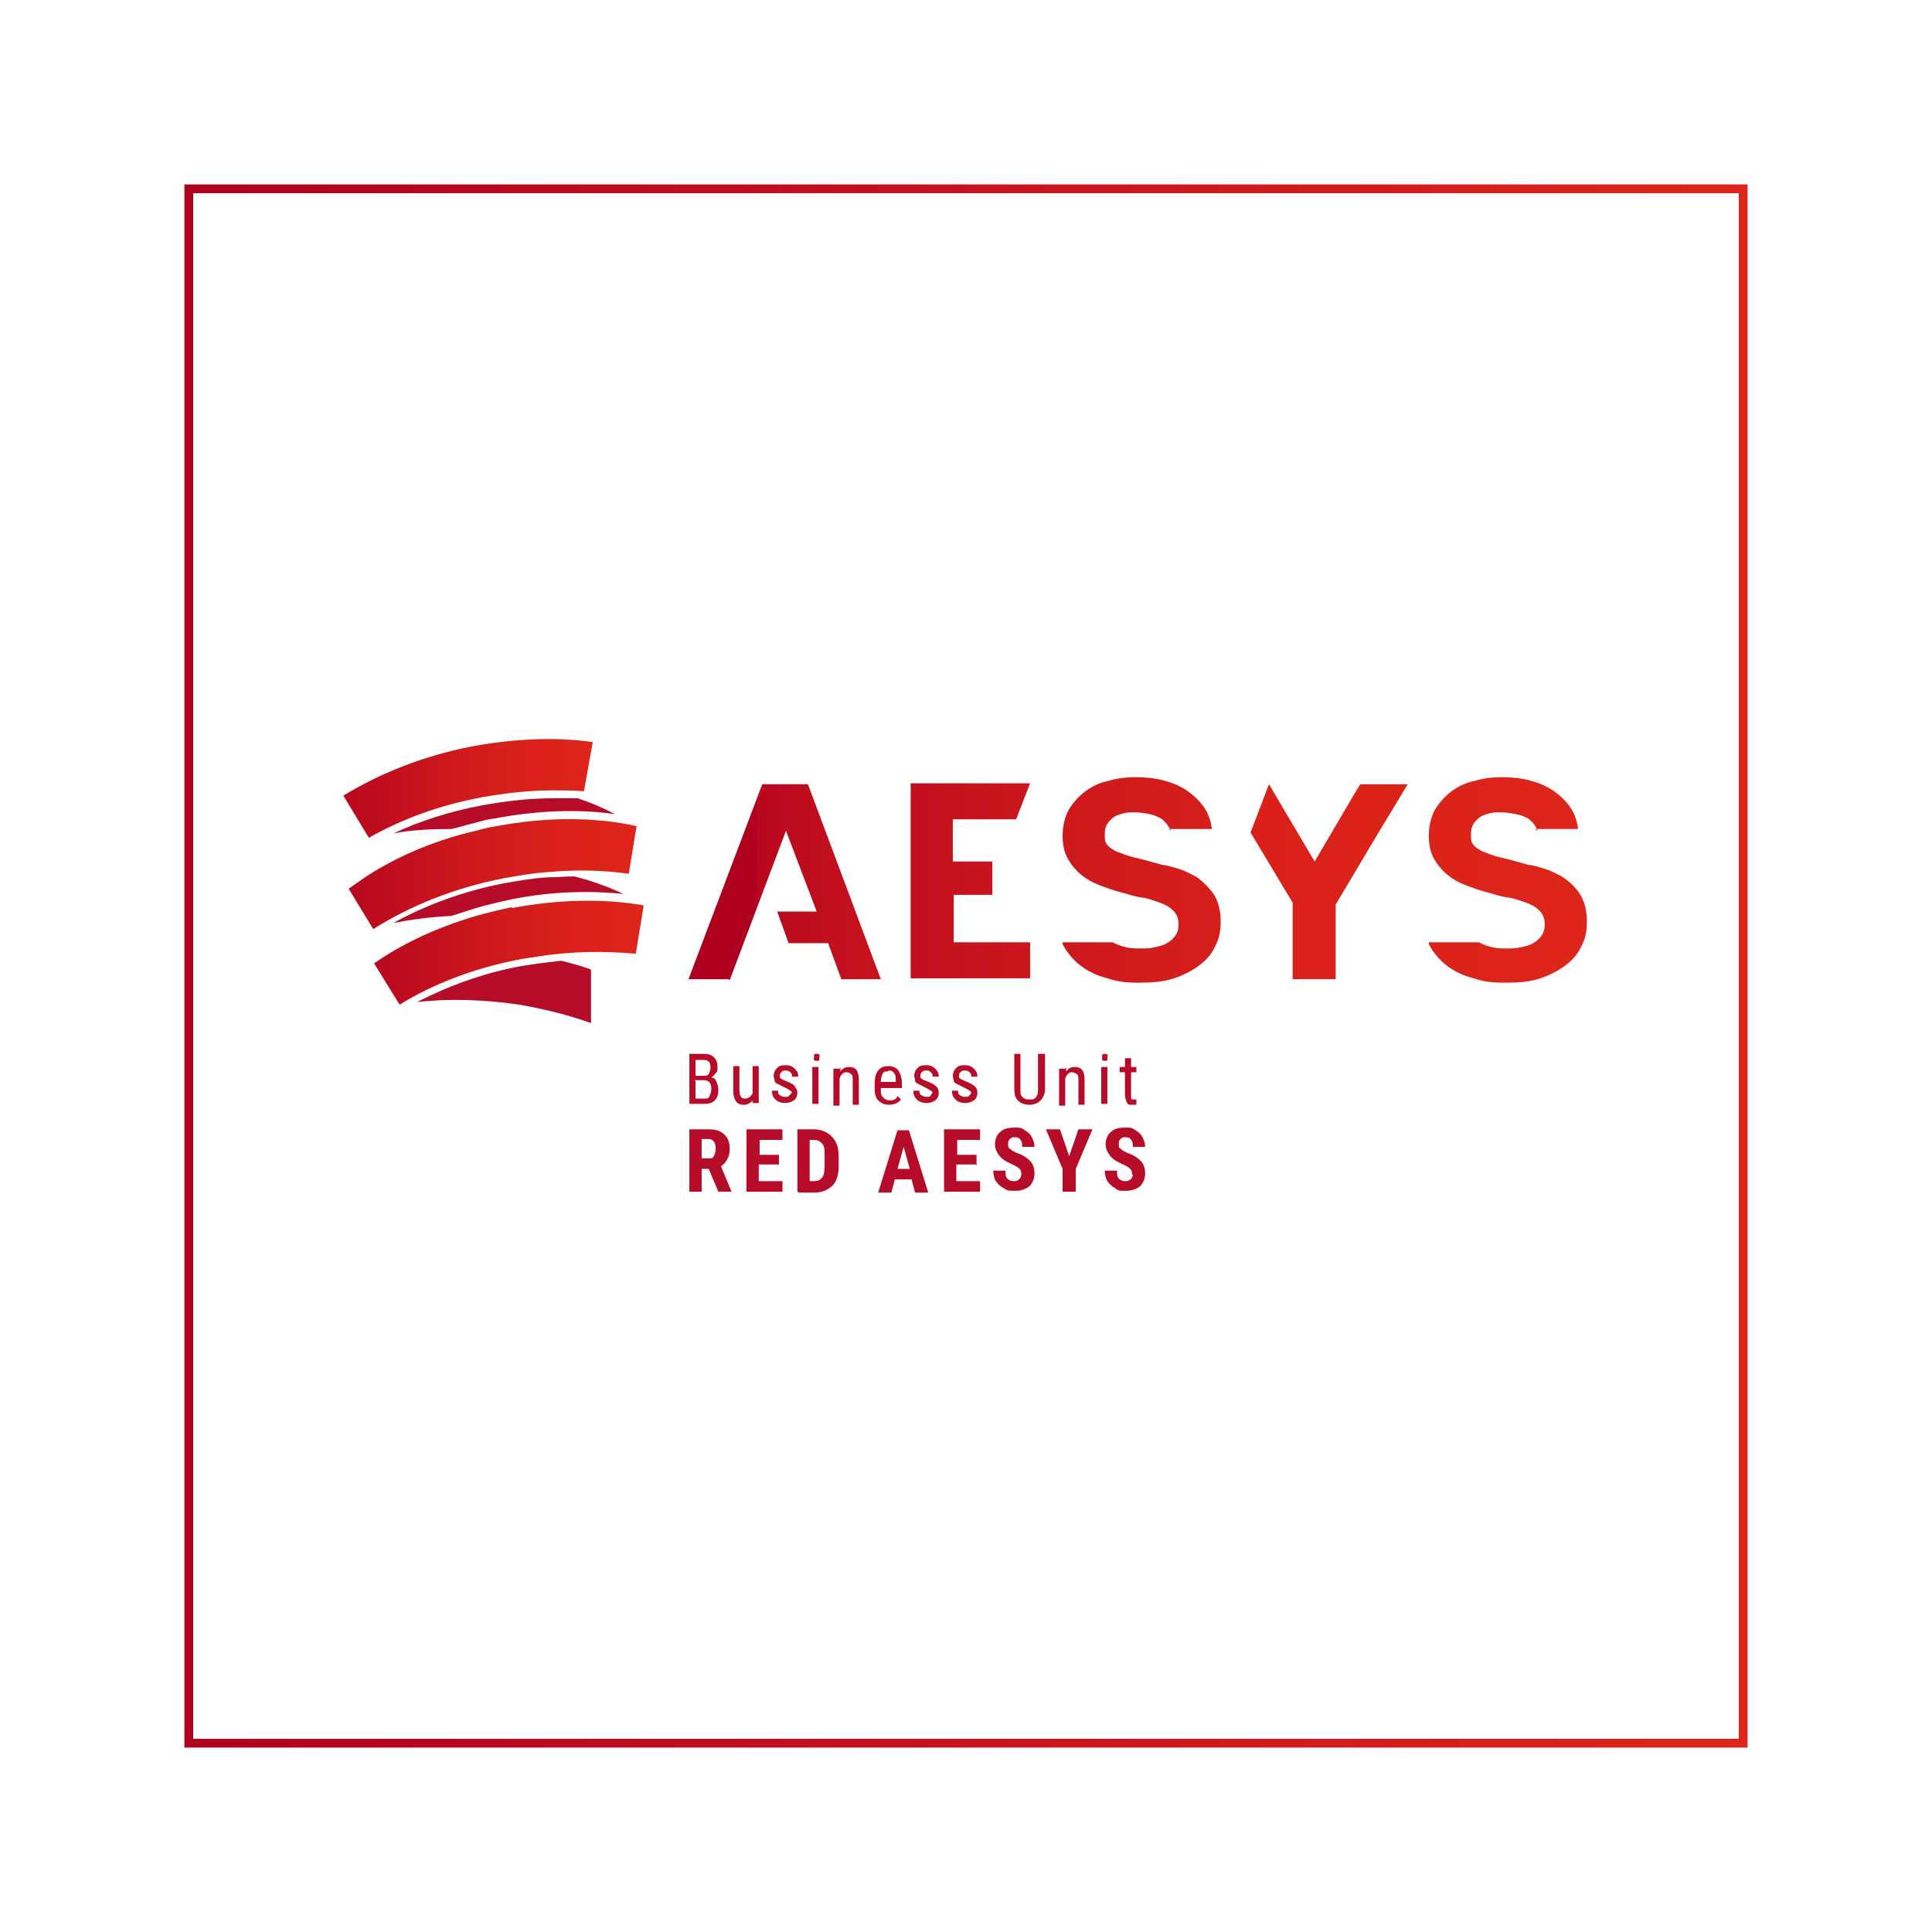 <?xml version="1.0" encoding="UTF-8"?>
<svg id="a" xmlns="http://www.w3.org/2000/svg" xmlns:xlink="http://www.w3.org/1999/xlink" version="1.1" viewBox="0 0 220 220">
  <defs>
    <style>
      .cls-1 {
        fill: #b60b29;
      }

      .cls-1, .cls-2, .cls-3, .cls-4, .cls-5, .cls-6, .cls-7, .cls-8, .cls-9, .cls-10 {
        stroke-width: 0px;
      }

      .cls-2 {
        fill: url(#Sfumatura_senza_nome_8);
      }

      .cls-3 {
        fill: url(#Sfumatura_senza_nome_9);
      }

      .cls-4 {
        fill: url(#Sfumatura_senza_nome_8-6);
      }

      .cls-5 {
        fill: url(#Sfumatura_senza_nome_8-5);
      }

      .cls-6 {
        fill: url(#Sfumatura_senza_nome_8-8);
      }

      .cls-7 {
        fill: url(#Sfumatura_senza_nome_8-2);
      }

      .cls-8 {
        fill: url(#Sfumatura_senza_nome_8-7);
      }

      .cls-9 {
        fill: url(#Sfumatura_senza_nome_8-4);
      }

      .cls-10 {
        fill: url(#Sfumatura_senza_nome_8-3);
      }
    </style>
    <linearGradient id="Sfumatura_senza_nome_9" data-name="Sfumatura senza nome 9" x1="21" y1="110" x2="199" y2="110" gradientTransform="translate(0 220) scale(1 -1)" gradientUnits="userSpaceOnUse">
      <stop offset="0" stop-color="#b00020"/>
      <stop offset="1" stop-color="#de251a"/>
    </linearGradient>
    <linearGradient id="Sfumatura_senza_nome_8" data-name="Sfumatura senza nome 8" x1="39.1" y1="130.2" x2="67.5" y2="130.2" gradientTransform="translate(0 220) scale(1 -1)" gradientUnits="userSpaceOnUse">
      <stop offset="0" stop-color="#b00020"/>
      <stop offset="0" stop-color="#b8071e"/>
      <stop offset=".4" stop-color="#cd171c"/>
      <stop offset=".7" stop-color="#d9211a"/>
      <stop offset="1" stop-color="#de251a"/>
    </linearGradient>
    <linearGradient id="Sfumatura_senza_nome_8-2" data-name="Sfumatura senza nome 8" x1="42.7" y1="111.6" x2="73.3" y2="111.6" xlink:href="#Sfumatura_senza_nome_8"/>
    <linearGradient id="Sfumatura_senza_nome_8-3" data-name="Sfumatura senza nome 8" x1="39.6" y1="120.5" x2="72.5" y2="120.5" xlink:href="#Sfumatura_senza_nome_8"/>
    <linearGradient id="Sfumatura_senza_nome_8-4" data-name="Sfumatura senza nome 8" x1="86.2" y1="119.6" x2="130.6" y2="119.6" xlink:href="#Sfumatura_senza_nome_8"/>
    <linearGradient id="Sfumatura_senza_nome_8-5" data-name="Sfumatura senza nome 8" x1="86.2" y1="119.7" x2="178.8" y2="119.7" xlink:href="#Sfumatura_senza_nome_8"/>
    <linearGradient id="Sfumatura_senza_nome_8-6" data-name="Sfumatura senza nome 8" x1="86.2" y1="119.7" x2="169.2" y2="119.7" xlink:href="#Sfumatura_senza_nome_8"/>
    <linearGradient id="Sfumatura_senza_nome_8-7" data-name="Sfumatura senza nome 8" x1="86.2" y1="119.6" x2="169.2" y2="119.6" xlink:href="#Sfumatura_senza_nome_8"/>
    <linearGradient id="Sfumatura_senza_nome_8-8" data-name="Sfumatura senza nome 8" x1="86.2" y1="119.6" x2="169.2" y2="119.6" xlink:href="#Sfumatura_senza_nome_8"/>
  </defs>
  <path class="cls-3" d="M199,199H21V21h178v178h0ZM22,198h176V22H22v176h0Z"/>
  <g id="c">
    <path class="cls-1" d="M67.3,110.3v6.2c-2.5-.9-5.3-1.6-8.2-2.1-4.1-.6-8-.7-11.6-.3,3.5-1.8,7.5-3.3,11.9-4.1.7-.1,1.3-.2,2-.3.8-.1,1.7-.2,2.5-.3,1.2.3,2.3.6,3.4,1h0Z"/>
    <path class="cls-1" d="M70,92.7c-4.2-.6-8.9-.4-13.7.5-.8.1-1.5.3-2.2.5-.9.2-1.8.5-2.7.7-2.3,0-4.5.1-6.6.5,3-1.4,6.4-2.5,10.1-3.2,2.8-.5,5.5-.8,8.1-.8,1,0,1.9,0,2.8,0,1.5.5,2.9,1.1,4.2,1.8Z"/>
    <path class="cls-1" d="M71.1,101.8c-4-.4-8.3-.3-12.8.6-1.4.3-2.7.6-4.1,1-.9.3-1.9.6-2.8.9-2.3.1-4.5.4-6.6.8,3.6-2,7.9-3.6,12.5-4.5,1.7-.3,3.4-.6,5.1-.7,1,0,2-.1,3-.1,2,.5,3.9,1.2,5.6,2h0Z"/>
    <path class="cls-2" d="M53.7,85c-5.6,1.1-10.5,3.1-14.6,5.6l2.9,4.8c3.7-2.1,8-3.7,12.8-4.6,2.8-.5,5.5-.8,8.1-.8,1.2,0,2.4,0,3.6.1l1-5.6c-4.2-.6-8.9-.4-13.8.5Z"/>
    <path class="cls-7" d="M58.3,103.3c-1.4.3-2.7.6-4.1,1-4.4,1.3-8.3,3.1-11.6,5.4l2.9,4.7c3.9-2.4,8.6-4.2,13.9-5.2.7-.1,1.3-.2,2-.3,3.8-.6,7.5-.6,11-.3l.9-5.5c-4.5-.8-9.7-.7-15,.3Z"/>
    <path class="cls-10" d="M72.5,94l-.9,5.5c-2.8-.4-5.9-.5-9.1-.2-1.7.1-3.4.4-5.1.7-5.7,1.1-10.8,3.2-14.9,5.8,0,0,0,0,0,0l-2.8-4.6c.9-.6,1.8-1.3,2.8-1.9,3.3-2,7.3-3.7,11.7-4.7.7-.2,1.5-.4,2.2-.5,5.8-1.1,11.4-1.1,16.2,0h0Z"/>
    <g id="g">
      <path class="cls-9" d="M82.9,111.5h-4.5l8.4-22.2h5.2l8.3,22.2h-4.5l-1.5-4.1h-4.5l-1.3-3.6h4.5l-3.5-9.2-6.4,17h0Z"/>
    </g>
    <path class="cls-5" d="M175.1,94.6c0-.1-.1-.2-.2-.4-.2-.4-.6-.8-.9-1-.4-.2-.8-.4-1.4-.5s-1.1-.2-1.7-.2-.8,0-1.2.1-.8.2-1.1.4c-.3.2-.6.5-.8.8-.2.3-.3.7-.3,1.2s0,.8.2,1.1c.2.3.5.5,1,.8.5.2,1.2.5,2,.7.9.2,2,.5,3.4.9.4,0,1,.2,1.7.4s1.5.6,2.2,1c.7.5,1.4,1.1,1.9,1.9.5.8.8,1.8.8,3.1s-.2,2-.6,2.8c-.4.9-1,1.6-1.8,2.2-.8.6-1.7,1.1-2.9,1.5-1.1.4-2.5.5-4,.5s-2.4-.1-3.6-.5c-1.2-.3-2.2-.8-3-1.4s-1.6-1.5-2.1-2.5v-.2c-.1,0,5.7,0,5.7,0,0,0,0,0,0,0,.4.2.8.4,1.3.5.6.2,1.2.2,1.9.2s.9,0,1.4-.1,1-.2,1.4-.4.8-.5,1.1-.9.4-.8.4-1.4-.2-1.1-.6-1.5c-.4-.4-.9-.7-1.5-.9s-1.3-.5-2.1-.6-1.6-.4-2.4-.6c-.8-.2-1.6-.5-2.4-.8-.8-.3-1.5-.7-2.1-1.2-.6-.5-1.1-1.1-1.5-1.8s-.6-1.6-.6-2.6.2-2.1.7-3c.5-.8,1.1-1.5,1.9-2.1.8-.6,1.7-1,2.7-1.2,1-.3,2-.4,3-.4s2.3.1,3.3.4c1.1.3,2,.7,2.8,1.3.8.6,1.5,1.3,2,2.2.3.6.5,1.2.6,2h-4.9Z"/>
    <path class="cls-4" d="M133.3,94.6c0-.1,0-.2-.2-.4-.2-.4-.6-.8-.9-1-.4-.2-.8-.4-1.3-.5s-1.1-.2-1.7-.2-.8,0-1.2.1-.8.2-1.1.4c-.3.2-.6.5-.8.8-.2.3-.3.7-.3,1.2s0,.8.2,1.1c.2.3.5.5,1,.8.5.2,1.2.5,2,.7.9.2,2,.5,3.4.9.4,0,1,.2,1.7.4s1.5.6,2.2,1c.7.5,1.3,1.1,1.9,1.9.5.8.8,1.8.8,3.1s-.2,2-.6,2.8c-.4.9-1,1.6-1.8,2.2-.8.6-1.7,1.1-2.9,1.5-1.2.4-2.5.5-4,.5s-2.4-.1-3.6-.5c-1.2-.3-2.2-.8-3-1.4s-1.6-1.5-2.1-2.5v-.2c-.1,0,5.7,0,5.7,0,0,0,0,0,0,0,.4.2.8.4,1.3.5.6.2,1.2.2,1.9.2s.9,0,1.4-.1,1-.2,1.4-.4.8-.5,1.1-.9c.3-.4.4-.8.4-1.4s-.2-1.1-.6-1.5c-.4-.4-.9-.7-1.5-.9s-1.3-.5-2.1-.6-1.6-.4-2.4-.6c-.8-.2-1.6-.5-2.4-.8-.8-.3-1.5-.7-2.1-1.2s-1.1-1.1-1.5-1.8-.6-1.6-.6-2.6.2-2.1.7-3c.5-.8,1.1-1.5,1.9-2.1.8-.6,1.7-1,2.7-1.2,1-.3,2-.4,3-.4s2.3.1,3.3.4c1.1.3,2,.7,2.8,1.3.8.6,1.5,1.3,2,2.2.3.6.5,1.2.6,2h-4.9Z"/>
    <path class="cls-8" d="M113.1,101.9h-4.5v5.4h8.7v4.1h-13.6v-22.2h13.6l-1.6,4.1h-7.2v4.8h4.5v3.8h0Z"/>
    <path class="cls-6" d="M144.5,89.3l5.2,8.8,4.7-8,.5-.8h5.4l-3.8,6.3-4.4,7.4v8.5h-4.9v-8.7l-4.8-8,2.1-5.5h0Z"/>
    <path class="cls-1" d="M78.5,125.7v-5.7h1.6c.5,0,.9.1,1.2.4s.4.6.4,1.1,0,.5-.2.7-.3.4-.5.5c.3,0,.5.2.6.5s.2.5.2.9c0,.5-.1.9-.4,1.2s-.7.4-1.2.4h-1.7,0ZM79.2,122.5h.9c.2,0,.5,0,.6-.2s.2-.4.2-.7,0-.5-.2-.7-.3-.2-.6-.2h-.9s0,1.8,0,1.8ZM79.2,123.1v2h1c.3,0,.5,0,.6-.3s.2-.4.2-.8c0-.7-.3-1-.9-1h-1Z"/>
    <path class="cls-1" d="M85.7,125.3c-.2.3-.6.5-1,.5s-.7-.1-.9-.4-.3-.7-.3-1.2v-2.8h.7v2.7c0,.7.2,1,.6,1s.7-.2.9-.6v-3.1h.7v4.2h-.7v-.4s0,0,0,0Z"/>
    <path class="cls-1" d="M90.2,124.6c0-.2,0-.3-.2-.4-.1-.1-.3-.2-.7-.4-.4-.2-.6-.3-.8-.4s-.3-.2-.3-.4c0-.1-.1-.3-.1-.5,0-.3.1-.6.4-.9s.6-.3,1-.3.7.1,1,.4.4.5.4.9h-.7c0-.2,0-.3-.2-.5-.1-.1-.3-.2-.5-.2s-.4,0-.5.2c-.1,0-.2.2-.2.4s0,.2.1.3c0,0,.3.2.6.3.5.2.9.4,1,.6s.3.4.3.7-.1.7-.4.9-.6.3-1,.3-.8-.1-1.1-.4-.4-.6-.4-1h.7c0,.2,0,.4.2.5.1.1.3.2.6.2s.4,0,.5-.2c.1,0,.2-.2.2-.4Z"/>
    <path class="cls-1" d="M93.3,120.4c0,.1,0,.2,0,.3s-.2.1-.3.1-.2,0-.3-.1,0-.2,0-.3,0-.2,0-.3.2-.1.3-.1.2,0,.3.1,0,.2,0,.3h0ZM93.2,125.7h-.7v-4.2h.7v4.2Z"/>
    <path class="cls-1" d="M95.7,121.5v.5c.3-.4.6-.5,1-.5.8,0,1.1.5,1.1,1.5v2.8h-.7v-2.8c0-.3,0-.6-.2-.7-.1-.1-.3-.2-.5-.2s-.3,0-.5.2-.2.3-.3.5v3.1h-.7v-4.2h.7,0Z"/>
    <path class="cls-1" d="M101.2,125.8c-.5,0-.9-.2-1.2-.5s-.4-.8-.4-1.4v-.5c0-.6.1-1.1.4-1.5s.7-.5,1.2-.5.9.2,1.1.5c.2.3.4.8.4,1.5v.5h-2.4c0,.5,0,.9.3,1.1.2.2.4.3.7.3s.4,0,.5-.1c.2,0,.3-.2.4-.4l.4.4c-.3.4-.8.6-1.4.6h0ZM101.1,122c-.3,0-.5,0-.6.3-.1.2-.2.5-.2.9h1.7c0-.5,0-.8-.2-1-.1-.2-.3-.3-.6-.3h0Z"/>
    <path class="cls-1" d="M106.2,124.6c0-.2,0-.3-.2-.4s-.3-.2-.7-.4c-.4-.2-.6-.3-.8-.4s-.3-.2-.3-.4-.1-.3-.1-.5c0-.3.1-.6.4-.9s.6-.3,1-.3.7.1,1,.4.4.5.4.9h-.7c0-.2,0-.3-.2-.5s-.3-.2-.5-.2-.4,0-.5.2c-.1,0-.2.2-.2.4s0,.2.1.3.3.2.6.3c.5.2.9.4,1.1.6s.3.4.3.7-.1.7-.4.9-.6.3-1,.3-.8-.1-1.1-.4-.4-.6-.4-1h.7c0,.2,0,.4.2.5s.3.2.6.2.4,0,.5-.2.2-.2.2-.4h0Z"/>
    <path class="cls-1" d="M110.6,124.6c0-.2,0-.3-.2-.4-.1-.1-.3-.2-.7-.4-.4-.2-.6-.3-.8-.4s-.3-.2-.3-.4c0-.1-.1-.3-.1-.5,0-.3.1-.6.4-.9s.6-.3,1-.3.7.1,1,.4.4.5.4.9h-.7c0-.2,0-.3-.2-.5-.1-.1-.3-.2-.5-.2s-.4,0-.5.2c-.1,0-.2.2-.2.4s0,.2.1.3c0,0,.3.2.6.3.5.2.9.4,1.1.6s.3.4.3.7-.1.7-.4.9-.6.3-1,.3-.8-.1-1.1-.4-.4-.6-.4-1h.7c0,.2,0,.4.2.5.1.1.3.2.6.2s.4,0,.5-.2c.1,0,.2-.2.2-.4h0Z"/>
    <path class="cls-1" d="M119,120v4c0,.5-.2,1-.5,1.3s-.7.5-1.3.5-1-.2-1.3-.5-.4-.7-.4-1.3v-4h.7v4c0,.4,0,.7.2.9s.4.3.8.3.6,0,.8-.3.2-.5.2-.9v-4h.7Z"/>
    <path class="cls-1" d="M121.4,121.5v.5c.3-.4.6-.5,1-.5.8,0,1.1.5,1.1,1.5v2.8h-.7v-2.8c0-.3,0-.6-.2-.7s-.3-.2-.5-.2-.3,0-.5.2-.2.3-.3.5v3.1h-.7v-4.2h.7Z"/>
    <path class="cls-1" d="M126.1,120.4c0,.1,0,.2,0,.3s-.2.1-.3.1-.2,0-.3-.1c0,0,0-.2,0-.3s0-.2,0-.3c0,0,.2-.1.3-.1s.2,0,.3.1,0,.2,0,.3h0ZM126.1,125.7h-.7v-4.2h.7v4.2Z"/>
    <path class="cls-1" d="M128.8,120.5v1h.6v.6h-.6v2.6c0,.2,0,.3,0,.4s.2.1.3.1.2,0,.3,0v.6c-.2,0-.3,0-.5,0-.3,0-.5,0-.6-.3s-.2-.5-.2-.8v-2.6h-.6v-.6h.6v-1h.7,0Z"/>
    <path class="cls-1" d="M80.6,133.1h-.7v2.6h-1.4v-7.1h2.3c.7,0,1.3.2,1.7.6.4.4.6.9.6,1.6s-.3,1.6-1,2l1.2,2.9h0c0,0-1.5,0-1.5,0l-1.1-2.6h0ZM79.9,131.9h.8c.3,0,.5,0,.6-.3.1-.2.2-.4.2-.8,0-.7-.3-1.1-.8-1.1h-.8s0,2.1,0,2.1Z"/>
    <path class="cls-1" d="M88.6,132.6h-2.2v1.9h2.7v1.2h-4.1v-7.1h4.1v1.2h-2.6v1.7h2.2s0,1.2,0,1.2Z"/>
    <path class="cls-1" d="M90.8,135.7v-7.1h1.9c.8,0,1.5.3,2,.8.5.5.8,1.2.8,2.2v1.2c0,.9-.2,1.7-.7,2.2-.5.5-1.2.8-2,.8h-1.8,0ZM92.2,129.8v4.7h.4c.5,0,.8-.1,1-.4.2-.2.3-.7.3-1.3v-1.2c0-.7,0-1.1-.3-1.4s-.5-.4-1-.4h-.5Z"/>
    <path class="cls-1" d="M103.9,134.3h-2l-.4,1.5h-1.5l2.2-7.1h1.3l2.2,7.1h-1.5l-.4-1.5ZM102.3,133.1h1.3l-.7-2.5-.7,2.5h0Z"/>
    <path class="cls-1" d="M111.1,132.6h-2.2v1.9h2.7v1.2h-4.1v-7.1h4.1v1.2h-2.6v1.7h2.2v1.2Z"/>
    <path class="cls-1" d="M116.3,133.8c0-.3,0-.5-.2-.7s-.4-.3-.8-.5c-.7-.3-1.2-.6-1.5-1-.3-.4-.5-.8-.5-1.3s.2-1.1.6-1.4c.4-.4,1-.5,1.6-.5s.8,0,1.2.3c.3.2.6.4.8.8s.3.7.3,1.1h-1.4c0-.3,0-.6-.2-.8-.1-.2-.3-.3-.6-.3s-.4,0-.6.2-.2.3-.2.6,0,.4.2.5c.2.2.4.3.8.5.7.2,1.2.6,1.5.9s.5.8.5,1.4-.2,1.1-.6,1.5c-.4.3-.9.5-1.6.5s-.9,0-1.3-.3c-.4-.2-.7-.5-.9-.8s-.3-.8-.3-1.2h1.4c0,.4,0,.7.2.9.2.2.4.3.8.3s.8-.3.8-.8h0Z"/>
    <path class="cls-1" d="M121.7,131.8l1.1-3.2h1.6l-1.9,4.5v2.6h-1.5v-2.6l-1.9-4.5h1.6l1.1,3.2h0Z"/>
    <path class="cls-1" d="M128.9,133.8c0-.3,0-.5-.2-.7s-.4-.3-.8-.5c-.7-.3-1.2-.6-1.5-1s-.5-.8-.5-1.3.2-1.1.6-1.4c.4-.4,1-.5,1.6-.5s.8,0,1.2.3c.3.2.6.4.8.8s.3.7.3,1.1h-1.4c0-.3,0-.6-.2-.8-.1-.2-.3-.3-.6-.3s-.4,0-.6.2-.2.3-.2.6,0,.4.2.5c.2.2.4.3.8.5.7.2,1.2.6,1.5.9s.5.8.5,1.4-.2,1.1-.6,1.5c-.4.3-.9.5-1.6.5s-.9,0-1.2-.3c-.4-.2-.7-.5-.9-.8s-.3-.8-.3-1.2h1.4c0,.4,0,.7.2.9.2.2.4.3.8.3s.8-.3.8-.8h0Z"/>
  </g>
</svg>